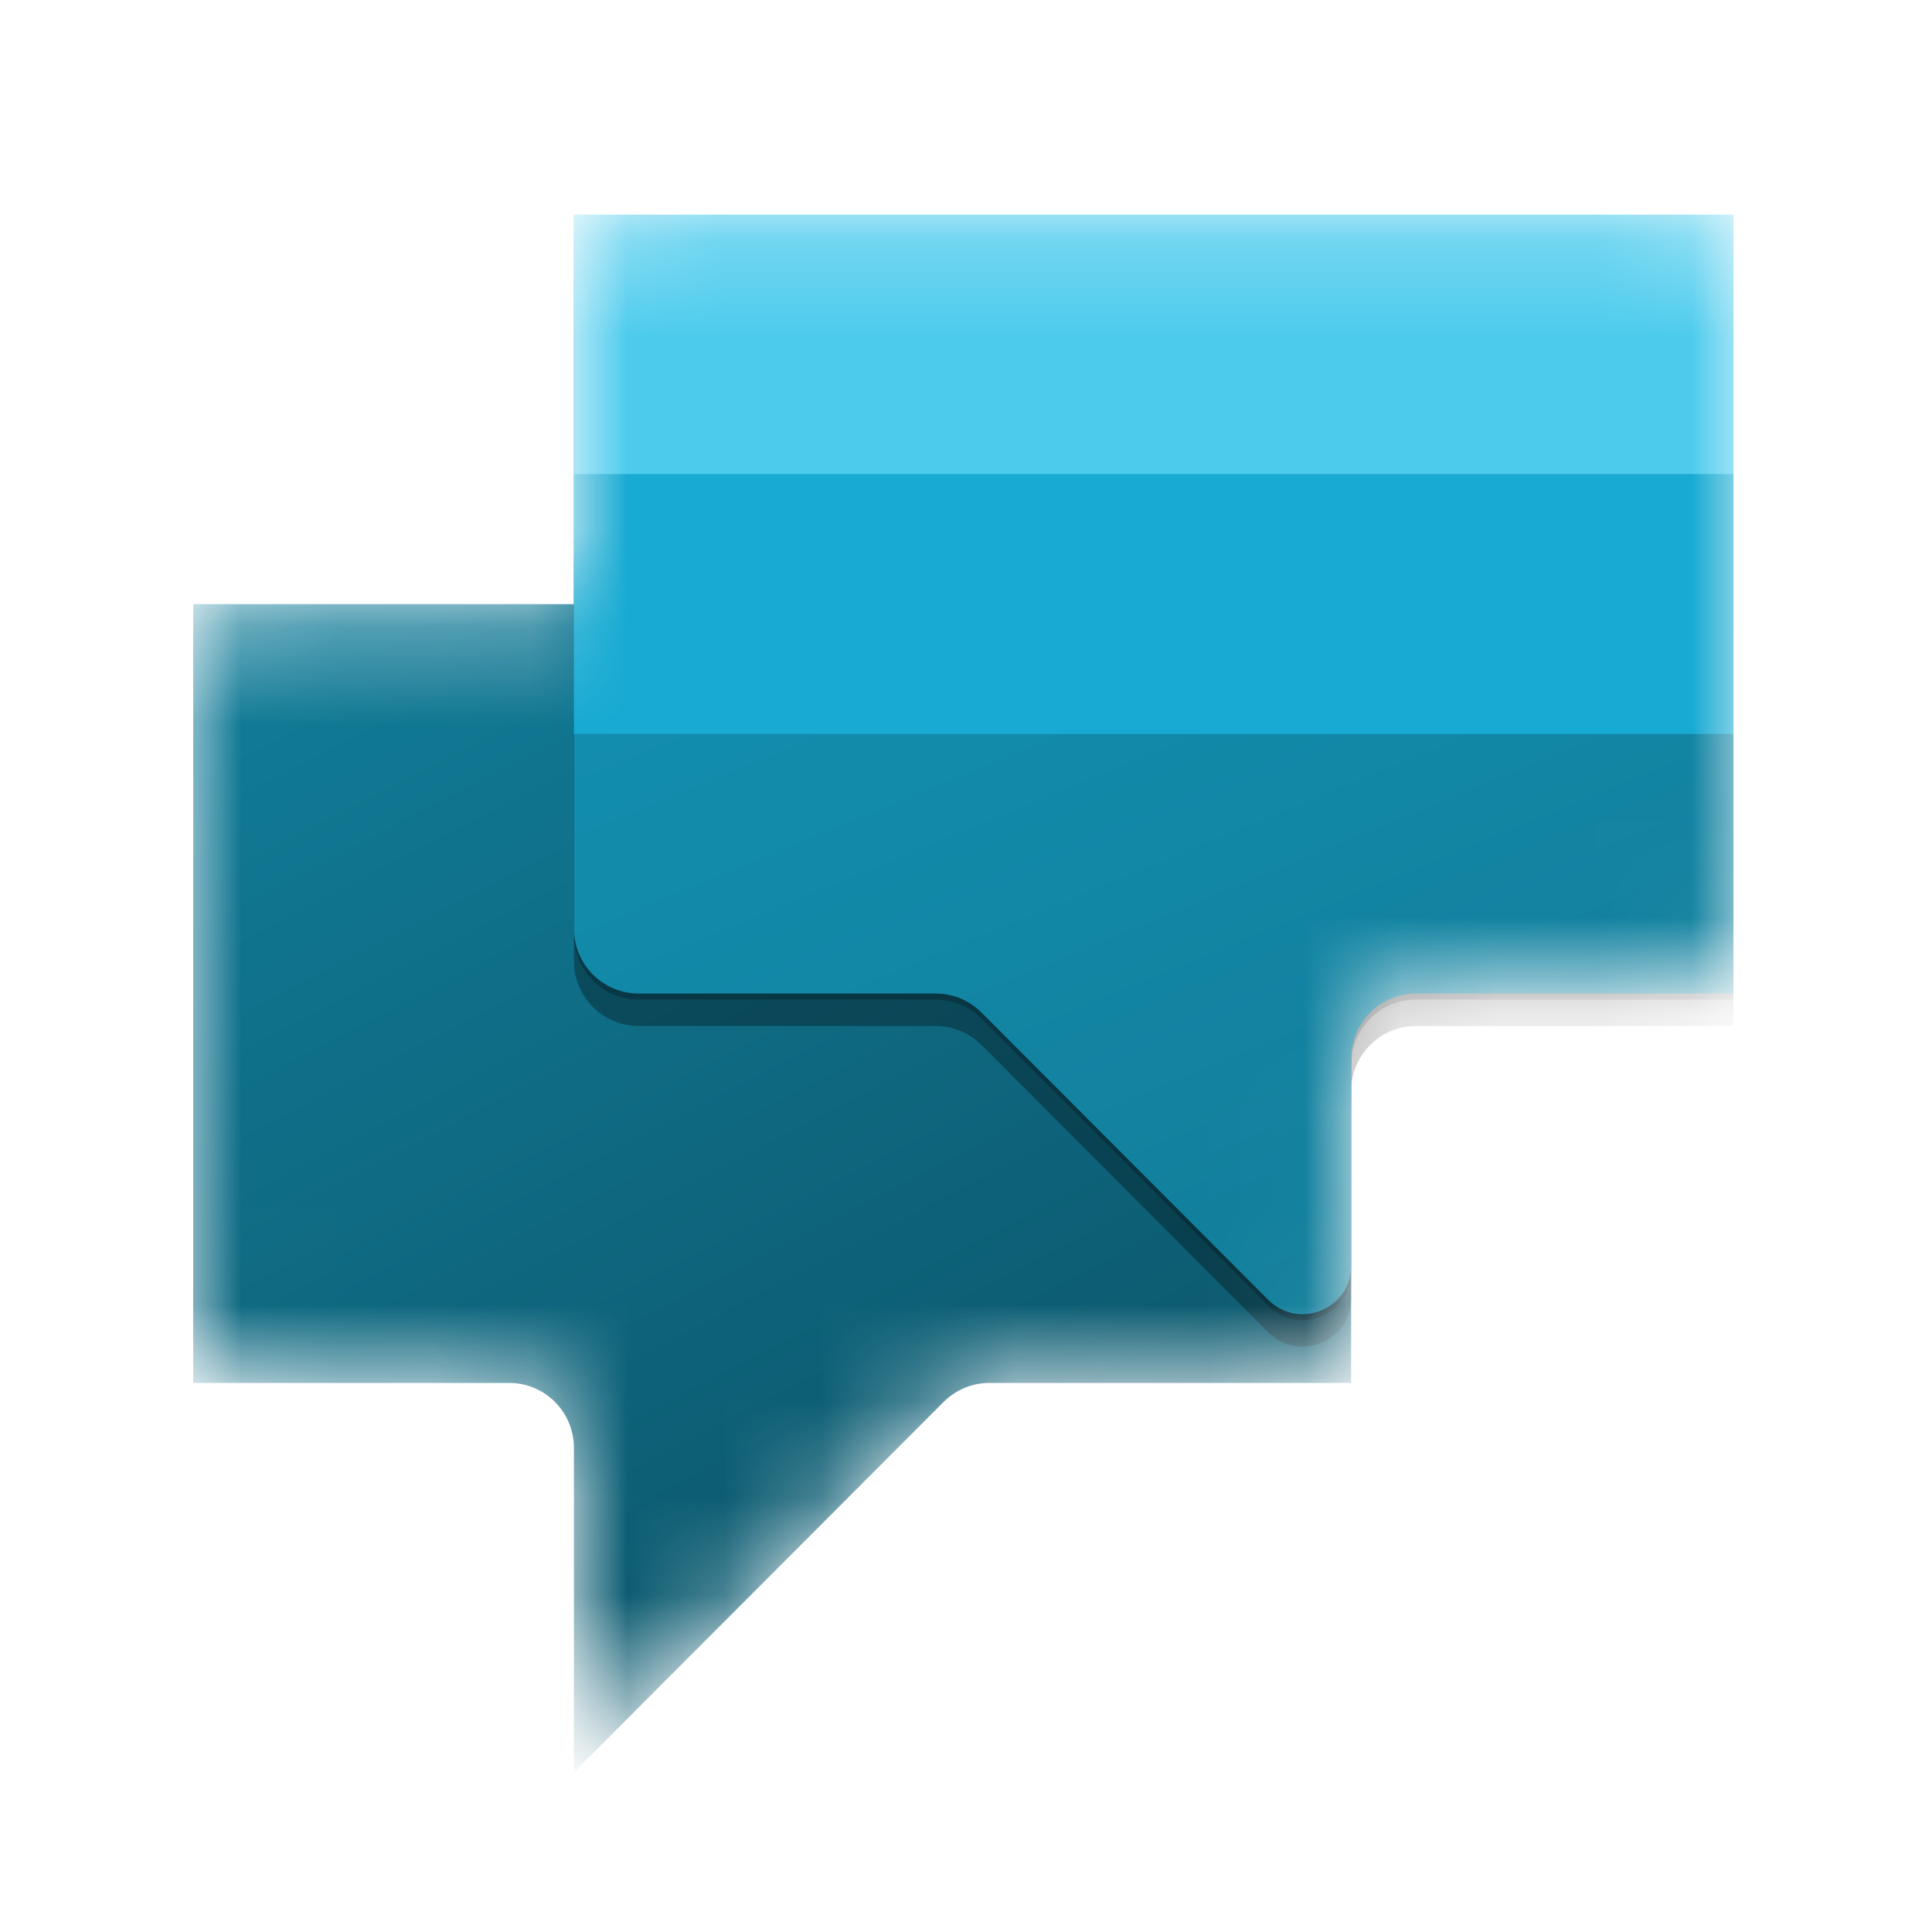 <svg width="20" height="20" viewBox="0 0 20 20" fill="none" xmlns="http://www.w3.org/2000/svg">
<g clip-path="url(#clip0_2745_21904)">
<mask id="mask0_2745_21904" style="mask-type:alpha" maskUnits="userSpaceOnUse" x="1" y="2" width="18" height="16">
<path d="M13.987 10.957C13.987 10.586 14.287 10.285 14.658 10.285H17.35C17.72 10.285 18.02 9.985 18.021 9.614L18.029 2.895C18.029 2.524 17.729 2.223 17.359 2.223H6.612C6.241 2.223 5.941 2.523 5.941 2.895V6.254H2.588C2.218 6.254 1.918 6.555 1.918 6.926L1.918 13.644C1.918 14.015 2.218 14.316 2.589 14.316H5.271C5.641 14.316 5.941 14.617 5.941 14.988V17.131C5.941 17.58 6.483 17.805 6.8 17.487L9.768 14.513C9.894 14.387 10.064 14.316 10.242 14.316H13.317C13.687 14.316 13.987 14.015 13.987 13.644V10.957Z" fill="white"/>
</mask>
<g mask="url(#mask0_2745_21904)">
<path fill-rule="evenodd" clip-rule="evenodd" d="M1.918 6.254L1.918 14.316H5.271C5.641 14.316 5.941 14.617 5.941 14.988V18.347L9.768 14.513C9.894 14.387 10.064 14.316 10.242 14.316H13.987L13.987 6.926C13.987 6.555 13.687 6.254 13.317 6.254H1.918Z" fill="url(#paint0_linear_2745_21904)"/>
<g filter="url(#filter0_f_2745_21904)">
<path fill-rule="evenodd" clip-rule="evenodd" d="M18.03 2.559L18.011 10.621H14.658C14.288 10.621 13.988 10.922 13.988 11.293L13.988 13.436C13.988 13.885 13.446 14.109 13.129 13.792L10.161 10.818C10.035 10.692 9.865 10.621 9.687 10.621H6.612C6.242 10.621 5.941 10.32 5.941 9.949V2.559H18.03Z" fill="black" fill-opacity="0.32"/>
</g>
<g filter="url(#filter1_f_2745_21904)">
<path fill-rule="evenodd" clip-rule="evenodd" d="M18.03 2.285L18.011 10.348H14.658C14.288 10.348 13.988 10.648 13.988 11.019L13.988 13.162C13.988 13.611 13.446 13.836 13.129 13.518L10.161 10.544C10.035 10.418 9.865 10.348 9.687 10.348H6.612C6.242 10.348 5.941 10.047 5.941 9.676V2.285H18.03Z" fill="black" fill-opacity="0.24"/>
</g>
<path fill-rule="evenodd" clip-rule="evenodd" d="M18.03 2.223L18.011 10.285H14.658C14.288 10.285 13.988 10.586 13.988 10.957L13.988 13.1C13.988 13.549 13.446 13.773 13.129 13.456L10.161 10.482C10.035 10.356 9.865 10.285 9.687 10.285H6.612C6.242 10.285 5.941 9.984 5.941 9.613V2.223H18.03Z" fill="url(#paint1_linear_2745_21904)"/>
<path d="M18.011 2.223H5.941V4.91H18.011V2.223Z" fill="#4CCBED"/>
<path d="M18.011 4.91H5.941V7.598H18.011V4.91Z" fill="#17AAD2"/>
</g>
</g>
<defs>
<filter id="filter0_f_2745_21904" x="1.941" y="-1.441" width="20.089" height="19.383" filterUnits="userSpaceOnUse" color-interpolation-filters="sRGB">
<feFlood flood-opacity="0" result="BackgroundImageFix"/>
<feBlend mode="normal" in="SourceGraphic" in2="BackgroundImageFix" result="shape"/>
<feGaussianBlur stdDeviation="2" result="effect1_foregroundBlur_2745_21904"/>
</filter>
<filter id="filter1_f_2745_21904" x="5.561" y="1.905" width="12.849" height="12.143" filterUnits="userSpaceOnUse" color-interpolation-filters="sRGB">
<feFlood flood-opacity="0" result="BackgroundImageFix"/>
<feBlend mode="normal" in="SourceGraphic" in2="BackgroundImageFix" result="shape"/>
<feGaussianBlur stdDeviation="0.19" result="effect1_foregroundBlur_2745_21904"/>
</filter>
<linearGradient id="paint0_linear_2745_21904" x1="3.762" y1="6.254" x2="11.329" y2="20.854" gradientUnits="userSpaceOnUse">
<stop stop-color="#117B97"/>
<stop offset="1" stop-color="#0A4A5C"/>
</linearGradient>
<linearGradient id="paint1_linear_2745_21904" x1="10.635" y1="2.811" x2="15.345" y2="14.226" gradientUnits="userSpaceOnUse">
<stop stop-color="#1392B4"/>
<stop offset="1" stop-color="#117B97"/>
</linearGradient>
<clipPath id="clip0_2745_21904">
<rect width="15.946" height="20" fill="white" transform="translate(2)"/>
</clipPath>
</defs>
</svg>
